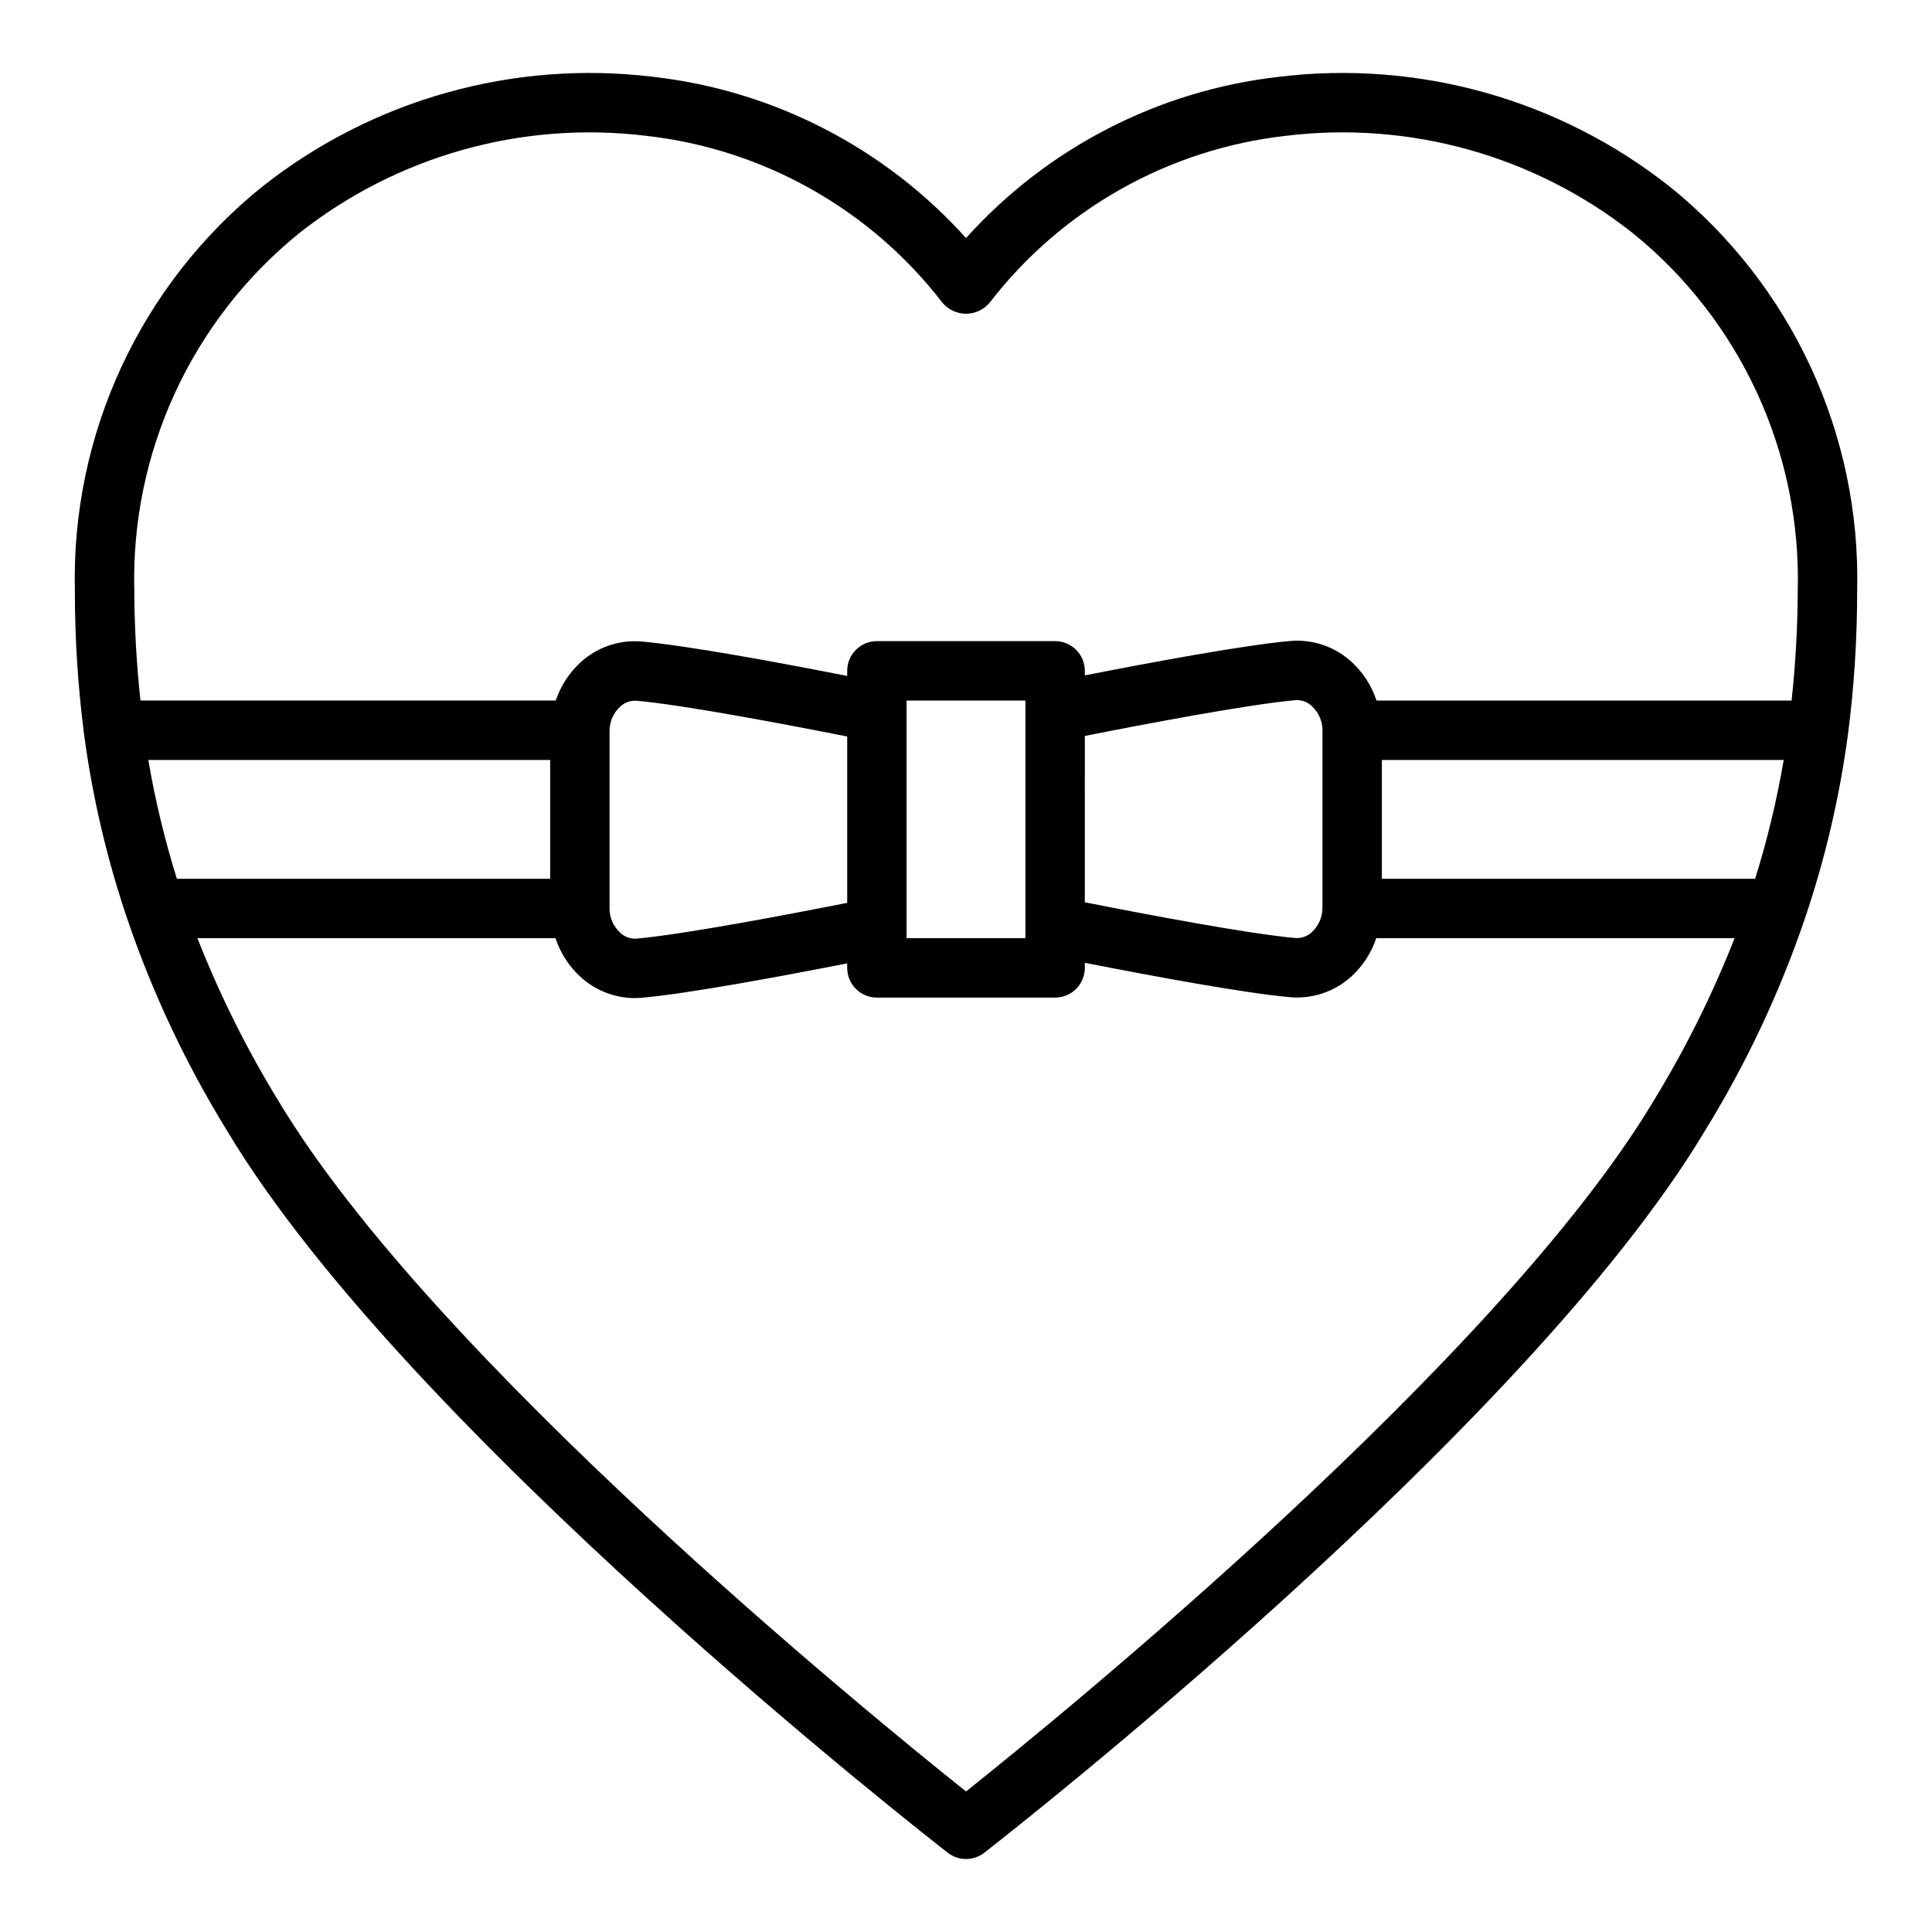 <?xml version="1.0" encoding="UTF-8"?>
<!-- Uploaded to: ICON Repo, www.iconrepo.com, Generator: ICON Repo Mixer Tools -->
<svg fill="#000000" width="800px" height="800px" version="1.1" viewBox="144 144 512 512" xmlns="http://www.w3.org/2000/svg">
 <path d="m586.59 193.53c-29.301-23.188-66.664-33.688-103.75-29.164-31.902 3.644-61.371 18.844-82.832 42.727-21.465-23.883-50.934-39.082-82.84-42.727-37.09-4.523-74.445 5.981-103.75 29.164-32.246 26.031-50.562 65.57-49.574 107-0.008 12.727 0.805 25.441 2.434 38.066 2.207 16.543 6.012 32.836 11.355 48.648 6.734 19.836 15.688 38.844 26.695 56.668 47.441 79.07 185.01 186.55 190.85 191.09 2.84 2.207 6.82 2.207 9.664 0 5.836-4.539 143.4-112.02 190.85-191.1h-0.004c10.996-17.801 19.941-36.785 26.668-56.598 5.363-15.848 9.176-32.184 11.387-48.77 1.625-12.602 2.434-25.301 2.426-38.008 0.992-41.43-17.328-80.969-49.574-107zm-363.36 12.309c25.996-20.555 59.133-29.859 92.027-25.844 31.078 3.5 59.406 19.461 78.5 44.23 1.547 1.852 3.836 2.918 6.25 2.918 2.41 0 4.699-1.066 6.25-2.918 19.09-24.77 47.418-40.73 78.496-44.23 32.895-4.019 66.035 5.285 92.027 25.844l0.008 0.008c28.457 23.07 44.582 58.059 43.633 94.684-0.039 9.73-0.582 19.449-1.629 29.125h-110c-1.27-3.856-3.492-7.332-6.461-10.102-4.422-4.148-10.398-6.215-16.438-5.684-12.262 1.102-36.516 5.602-54.402 9.117l0.004-1.207c0-2.086-0.832-4.09-2.309-5.566-1.477-1.477-3.477-2.305-5.566-2.305h-47.23c-4.348 0-7.871 3.523-7.871 7.871v1.352c-17.891-3.516-42.141-8.016-54.391-9.113-6-0.539-11.945 1.492-16.363 5.59-2.969 2.75-5.199 6.203-6.481 10.039h-110.06c-1.047-9.672-1.594-19.391-1.633-29.117-0.945-36.629 15.18-71.617 43.641-94.691zm286.98 171.05v-31.488h106.49c-1.816 10.652-4.344 21.172-7.57 31.488zm-78.719-37.855c16.02-3.172 43.305-8.363 55.812-9.48 1.633-0.125 3.238 0.469 4.398 1.625 1.75 1.621 2.75 3.894 2.762 6.277v47.238c-0.023 2.402-1.035 4.684-2.793 6.316-1.172 1.117-2.762 1.691-4.379 1.578-12.496-1.113-39.781-6.305-55.805-9.477zm-15.746-9.379v62.977h-31.488v-62.977zm-47.23 53.609c-16.02 3.172-43.305 8.363-55.812 9.48-1.633 0.121-3.238-0.473-4.402-1.625-1.75-1.621-2.75-3.894-2.762-6.277v-47.246c0.023-2.394 1.031-4.676 2.789-6.305 1.176-1.121 2.766-1.695 4.383-1.586 12.496 1.113 39.781 6.305 55.805 9.477zm-78.719-6.375h-98.922c-3.227-10.316-5.758-20.836-7.57-31.488h106.49zm292.39 58.926c-41.062 68.434-157.05 162.9-182.18 182.94-25.137-20.039-141.12-114.51-182.18-182.94-8.422-13.738-15.617-28.188-21.508-43.188h94.895c1.27 3.863 3.492 7.34 6.465 10.109 3.938 3.684 9.125 5.746 14.52 5.769 0.633 0 1.273-0.027 1.914-0.086 12.262-1.102 36.516-5.602 54.402-9.117v1.199c0 2.086 0.828 4.09 2.305 5.566 1.477 1.477 3.477 2.305 5.566 2.305h47.23c2.09 0 4.09-0.828 5.566-2.305 1.477-1.477 2.309-3.481 2.309-5.566v-1.344c17.891 3.516 42.141 8.016 54.391 9.113 0.645 0.059 1.289 0.086 1.934 0.086l-0.004-0.004c5.348-0.02 10.496-2.047 14.422-5.676 2.977-2.75 5.207-6.207 6.488-10.051h94.965c-5.891 14.996-13.086 29.445-21.508 43.184z"/>
</svg>
